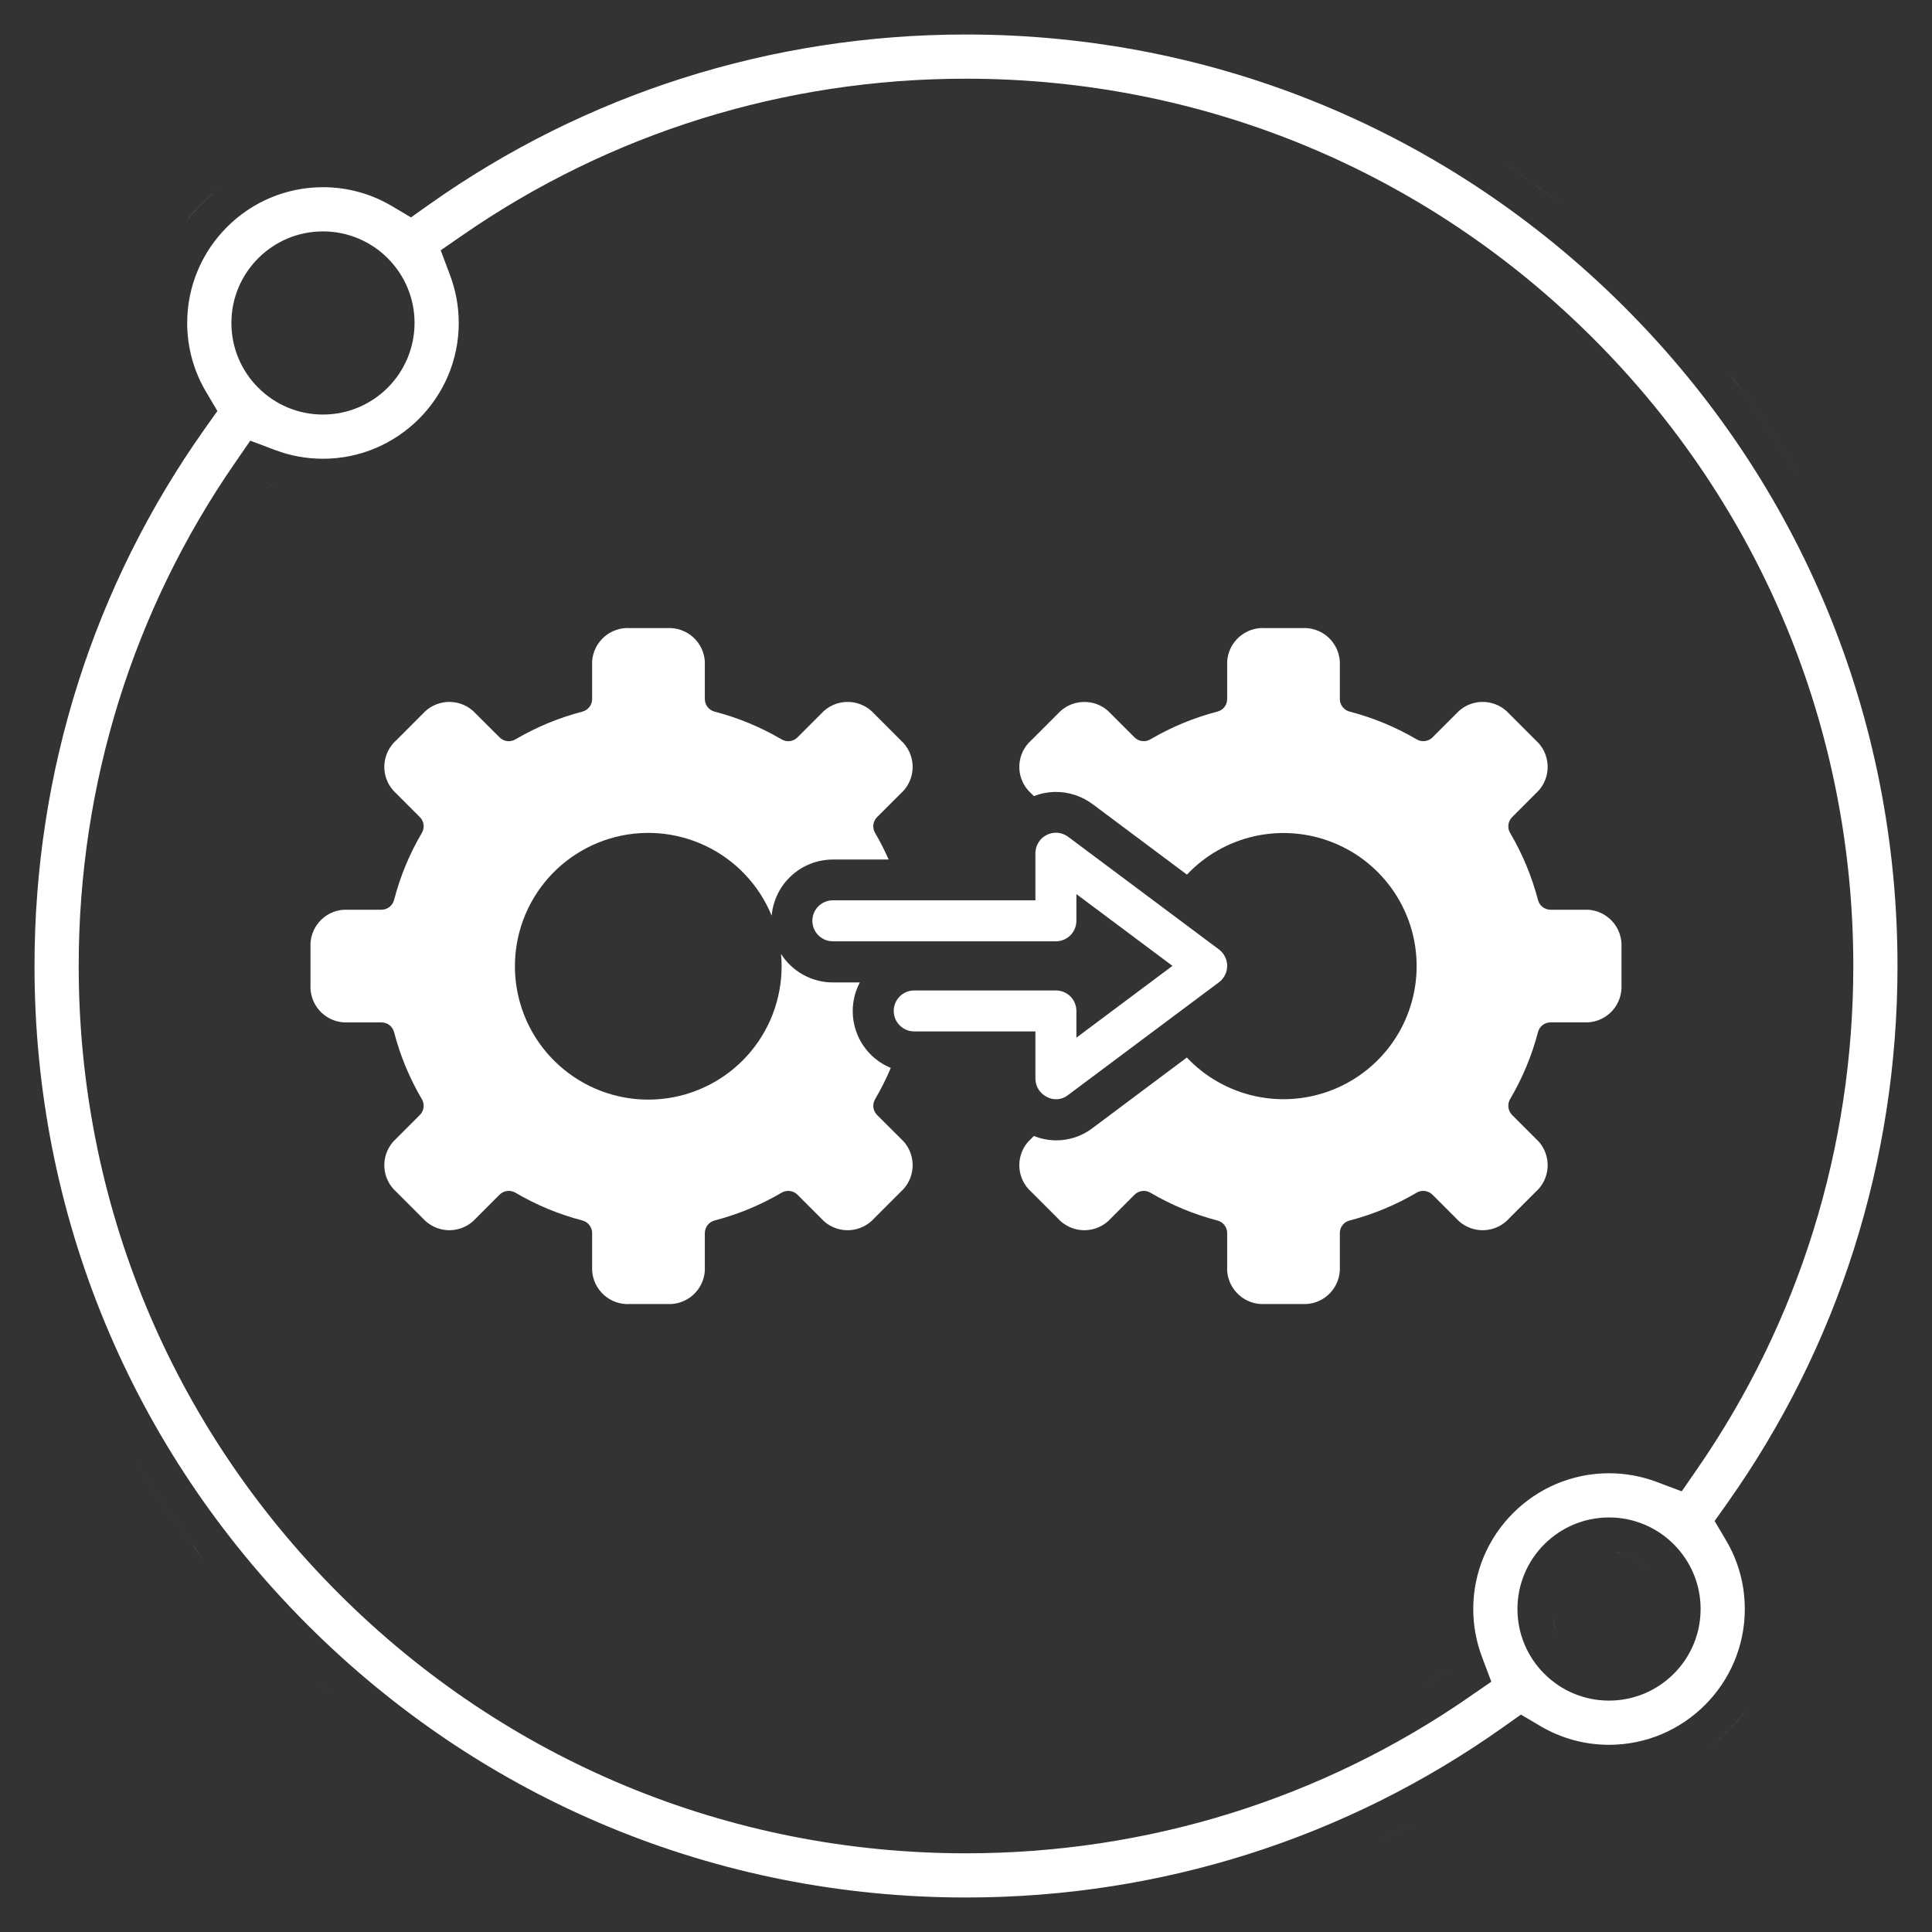 <svg width="56" height="56" viewBox="0 0 56 56" fill="none" xmlns="http://www.w3.org/2000/svg">
<rect x="0" y="0" width="56" height="56" fill="#333333" stroke="none"/>
<path d="M28 1C35.214 1 41.991 3.807 47.092 8.908C52.193 14.009 55 20.786 55 28C55 33.655 53.274 39.039 50.074 43.558L49.699 44.087L50.029 44.645C50.376 45.23 50.574 45.911 50.574 46.639C50.574 48.808 48.808 50.574 46.639 50.574C45.91 50.574 45.23 50.375 44.644 50.028L44.085 49.698L43.556 50.073C39.037 53.273 33.655 55 28 55C20.786 55 14.009 52.193 8.908 47.092C3.807 41.991 1 35.214 1 28C1 22.345 2.726 16.961 5.926 12.442L6.301 11.913L5.971 11.355C5.625 10.77 5.426 10.089 5.426 9.361C5.426 7.192 7.192 5.426 9.361 5.426C10.089 5.426 10.77 5.625 11.355 5.971L11.913 6.301L12.442 5.926C16.961 2.726 22.345 1 28 1ZM28 2.281C22.717 2.281 17.674 3.867 13.415 6.812L12.774 7.255L13.048 7.985C13.208 8.413 13.297 8.877 13.297 9.361C13.297 11.53 11.53 13.297 9.361 13.297C8.877 13.297 8.413 13.209 7.984 13.048L7.255 12.773L6.812 13.415C3.867 17.674 2.281 22.718 2.281 28C2.281 34.868 4.958 41.329 9.814 46.185C14.671 51.042 21.132 53.719 28 53.719C33.283 53.719 38.326 52.133 42.585 49.188L43.226 48.745L42.952 48.015C42.792 47.586 42.703 47.123 42.703 46.639C42.703 44.47 44.47 42.703 46.639 42.703C47.124 42.703 47.587 42.792 48.016 42.953L48.746 43.227L49.19 42.585C52.134 38.326 53.719 33.282 53.719 28C53.719 21.132 51.042 14.671 46.185 9.814C41.329 4.958 34.868 2.281 28 2.281ZM40.935 52.845C40.778 52.927 40.619 53.008 40.46 53.088L39.98 53.321C40.301 53.169 40.62 53.01 40.935 52.845ZM43.691 51.195C43.395 51.397 43.095 51.593 42.792 51.782C43.095 51.593 43.395 51.397 43.691 51.195ZM36.691 51.152C36.403 51.261 36.112 51.364 35.819 51.461C36.112 51.364 36.403 51.261 36.691 51.152ZM48.558 51.185C48.41 51.248 48.259 51.303 48.105 51.352C48.259 51.303 48.41 51.248 48.558 51.185ZM44.707 51.18V51.179V51.18ZM50.593 49.59C50.356 49.907 50.081 50.194 49.776 50.446L49.59 50.593C49.717 50.498 49.838 50.396 49.955 50.29C50.072 50.184 50.184 50.072 50.29 49.955C50.343 49.897 50.395 49.837 50.445 49.776L50.593 49.59ZM46.639 43.984C45.174 43.984 43.984 45.174 43.984 46.639C43.984 48.103 45.174 49.293 46.639 49.293C48.103 49.293 49.293 48.103 49.293 46.639C49.293 45.174 48.103 43.984 46.639 43.984ZM42.016 48.366C41.888 48.455 41.759 48.542 41.63 48.628L41.24 48.881C41.371 48.798 41.501 48.713 41.63 48.627L42.016 48.366ZM51.352 48.105H51.352H51.352ZM45.308 47.617C45.34 47.661 45.375 47.703 45.411 47.743C45.375 47.703 45.34 47.661 45.308 47.617ZM44.993 46.808C45.013 46.999 45.067 47.181 45.147 47.348C45.09 47.229 45.045 47.104 45.018 46.972L44.993 46.808ZM51.567 46.893H51.568H51.567ZM6.33 45.736C6.623 46.093 6.925 46.443 7.237 46.787C6.925 46.443 6.623 46.093 6.33 45.736ZM45.114 45.995C45.072 46.094 45.041 46.198 45.019 46.306C45.041 46.198 45.072 46.094 45.114 45.995ZM51.472 45.639H51.473H51.472ZM47.617 45.308C47.659 45.339 47.699 45.371 47.738 45.406C47.699 45.372 47.659 45.339 47.617 45.308ZM3.955 42.37H3.956C4.19 42.761 4.434 43.146 4.688 43.525C4.943 43.905 5.207 44.28 5.48 44.648L5.898 45.197C5.19 44.291 4.541 43.347 3.955 42.37ZM46.306 45.019C46.198 45.041 46.095 45.073 45.996 45.115C46.095 45.073 46.198 45.041 46.306 45.019ZM46.808 44.993C47.02 45.015 47.221 45.078 47.402 45.173C47.268 45.103 47.124 45.05 46.972 45.019L46.808 44.993ZM52.594 41.408H52.595H52.594ZM52.688 26.785C52.708 27.188 52.719 27.593 52.719 28C52.719 27.593 52.708 27.188 52.688 26.785ZM52.536 24.976C52.546 25.056 52.554 25.138 52.563 25.219C52.554 25.138 52.546 25.056 52.536 24.976ZM52.363 23.791C52.379 23.882 52.393 23.973 52.407 24.064C52.393 23.973 52.379 23.882 52.363 23.791ZM52.257 23.21C52.28 23.328 52.301 23.445 52.322 23.564C52.301 23.445 52.28 23.328 52.257 23.21ZM52.143 22.659C52.153 22.705 52.162 22.75 52.172 22.796C52.162 22.75 52.153 22.705 52.143 22.659ZM51.999 22.045C52.019 22.126 52.038 22.207 52.058 22.288C52.038 22.207 52.019 22.126 51.999 22.045ZM51.846 21.454C51.877 21.57 51.908 21.686 51.938 21.802C51.908 21.686 51.877 21.57 51.846 21.454ZM51.69 20.908C51.723 21.017 51.753 21.125 51.784 21.234C51.753 21.125 51.723 21.017 51.69 20.908ZM51.519 20.356C51.545 20.44 51.572 20.523 51.598 20.606C51.572 20.523 51.545 20.44 51.519 20.356ZM51.312 19.743C51.342 19.829 51.372 19.916 51.401 20.003C51.372 19.916 51.342 19.829 51.312 19.743ZM51.105 19.183C51.144 19.286 51.183 19.389 51.221 19.492C51.183 19.389 51.144 19.286 51.105 19.183ZM50.901 18.666C50.947 18.777 50.991 18.888 51.034 18.999C50.991 18.888 50.947 18.777 50.901 18.666ZM50.664 18.105C50.707 18.203 50.75 18.301 50.791 18.399C50.75 18.301 50.707 18.203 50.664 18.105ZM50.424 17.572C50.474 17.68 50.523 17.787 50.571 17.895C50.523 17.787 50.474 17.68 50.424 17.572ZM50.178 17.059C50.221 17.147 50.264 17.235 50.307 17.323C50.264 17.235 50.221 17.147 50.178 17.059ZM49.895 16.504C49.941 16.593 49.988 16.682 50.034 16.771C49.988 16.682 49.941 16.593 49.895 16.504ZM49.612 15.984C49.663 16.076 49.714 16.167 49.764 16.259C49.714 16.167 49.663 16.076 49.612 15.984ZM49.315 15.467C49.369 15.557 49.422 15.647 49.474 15.738C49.422 15.647 49.369 15.557 49.315 15.467ZM49.051 15.028C49.094 15.098 49.137 15.168 49.18 15.238C49.137 15.168 49.094 15.098 49.051 15.028ZM48.77 14.585C48.795 14.623 48.819 14.66 48.844 14.698C48.819 14.66 48.795 14.623 48.77 14.585ZM9.975 14.257C9.916 14.264 9.858 14.271 9.799 14.276C9.858 14.271 9.916 14.264 9.975 14.257ZM50.102 10.803C50.81 11.709 51.459 12.653 52.045 13.63H52.044C51.81 13.239 51.566 12.854 51.312 12.475C51.057 12.095 50.793 11.72 50.52 11.352L50.102 10.803ZM48.331 13.932C48.397 14.026 48.463 14.12 48.527 14.216C48.463 14.12 48.397 14.026 48.331 13.932ZM7.964 14.094C7.921 14.081 7.879 14.069 7.837 14.056L7.634 13.984C7.742 14.025 7.852 14.061 7.964 14.094ZM48.025 13.502C48.082 13.58 48.139 13.657 48.194 13.735C48.139 13.657 48.082 13.58 48.025 13.502ZM47.235 12.474C47.315 12.572 47.395 12.67 47.473 12.77C47.395 12.67 47.315 12.572 47.235 12.474ZM46.885 12.051C46.957 12.136 47.03 12.221 47.101 12.307C47.03 12.221 46.957 12.136 46.885 12.051ZM9.361 6.707C7.897 6.707 6.707 7.897 6.707 9.361C6.707 10.826 7.897 12.016 9.361 12.016C10.826 12.015 12.015 10.826 12.016 9.361C12.016 7.897 10.826 6.707 9.361 6.707ZM9.523 11.007C9.47 11.012 9.416 11.016 9.361 11.016C9.416 11.016 9.47 11.012 9.523 11.007ZM9.688 10.982C9.647 10.991 9.605 10.996 9.563 11.001C9.605 10.996 9.647 10.991 9.688 10.982ZM8.982 10.97C8.95 10.962 8.917 10.954 8.885 10.944C8.917 10.954 8.95 10.962 8.982 10.97ZM9.991 10.889C9.952 10.905 9.912 10.919 9.871 10.933C9.912 10.919 9.952 10.905 9.991 10.889ZM8.844 10.931C8.805 10.918 8.768 10.904 8.73 10.889C8.768 10.904 8.805 10.918 8.844 10.931ZM8.701 10.876C8.665 10.86 8.63 10.844 8.596 10.826C8.63 10.844 8.665 10.86 8.701 10.876ZM10.129 10.825C10.098 10.841 10.067 10.855 10.035 10.869C10.067 10.855 10.098 10.841 10.129 10.825ZM8.553 10.803C8.525 10.787 8.498 10.77 8.472 10.753C8.498 10.77 8.525 10.787 8.553 10.803ZM10.27 10.741C10.241 10.76 10.211 10.778 10.182 10.795C10.211 10.778 10.241 10.76 10.27 10.741ZM8.304 10.632C8.277 10.61 8.252 10.585 8.227 10.562C8.252 10.585 8.277 10.61 8.304 10.632ZM10.392 10.651C10.365 10.672 10.339 10.693 10.312 10.713C10.339 10.694 10.365 10.672 10.392 10.651ZM10.501 10.557C10.481 10.576 10.46 10.594 10.438 10.612C10.46 10.594 10.481 10.576 10.501 10.557ZM10.608 10.443C10.59 10.465 10.571 10.486 10.552 10.506C10.571 10.486 10.59 10.465 10.608 10.443ZM14.239 10.111C14.223 10.218 14.202 10.323 14.179 10.428C14.202 10.323 14.223 10.218 14.239 10.111ZM10.706 10.319C10.69 10.342 10.674 10.364 10.657 10.386C10.674 10.364 10.69 10.342 10.706 10.319ZM8.041 10.354C8.028 10.338 8.015 10.321 8.003 10.304C8.015 10.321 8.028 10.338 8.041 10.354ZM10.788 10.192C10.773 10.218 10.758 10.244 10.742 10.269C10.758 10.244 10.773 10.218 10.788 10.192ZM48.763 9.213C49.075 9.557 49.377 9.907 49.67 10.264C49.377 9.907 49.075 9.557 48.763 9.213ZM7.964 10.244C7.949 10.221 7.935 10.198 7.922 10.174C7.935 10.198 7.949 10.221 7.964 10.244ZM10.87 10.034C10.856 10.066 10.841 10.097 10.825 10.128C10.841 10.097 10.856 10.066 10.87 10.034ZM7.881 10.096C7.871 10.075 7.861 10.055 7.852 10.034C7.861 10.055 7.871 10.075 7.881 10.096ZM10.933 9.873C10.919 9.914 10.905 9.954 10.889 9.993C10.905 9.954 10.919 9.914 10.933 9.873ZM7.827 9.977C7.815 9.946 7.803 9.915 7.793 9.884C7.803 9.915 7.815 9.946 7.827 9.977ZM14.29 9.614C14.284 9.731 14.273 9.846 14.259 9.96C14.273 9.846 14.284 9.731 14.29 9.614ZM7.773 9.822C7.77 9.81 7.767 9.797 7.764 9.784C7.767 9.797 7.77 9.81 7.773 9.822ZM11.007 9.198C11.012 9.252 11.016 9.306 11.016 9.361C11.016 9.306 11.012 9.252 11.007 9.198ZM4.426 9.361C4.426 9.276 4.428 9.192 4.433 9.107C4.428 9.191 4.426 9.276 4.426 9.361ZM10.981 9.028C10.987 9.054 10.99 9.081 10.994 9.107C10.99 9.081 10.987 9.054 10.981 9.028ZM10.825 8.594C10.839 8.62 10.852 8.647 10.864 8.675C10.852 8.647 10.839 8.62 10.825 8.594ZM10.745 8.458C10.762 8.484 10.777 8.51 10.793 8.537C10.777 8.51 10.762 8.484 10.745 8.458ZM10.651 8.329C10.672 8.354 10.691 8.38 10.71 8.406C10.691 8.38 10.672 8.354 10.651 8.329ZM10.563 8.229C10.579 8.245 10.594 8.262 10.609 8.279C10.594 8.262 10.579 8.245 10.563 8.229ZM10.457 8.125C10.47 8.137 10.483 8.148 10.496 8.16C10.483 8.148 10.47 8.137 10.457 8.125ZM4.814 7.442C4.752 7.59 4.697 7.741 4.648 7.896C4.697 7.741 4.752 7.59 4.814 7.442ZM10.342 8.031C10.354 8.04 10.366 8.049 10.378 8.059C10.366 8.049 10.354 8.04 10.342 8.031ZM10.195 7.935C10.217 7.947 10.239 7.96 10.26 7.974C10.239 7.96 10.217 7.947 10.195 7.935ZM10.06 7.864C10.085 7.875 10.109 7.886 10.132 7.898C10.109 7.886 10.085 7.875 10.06 7.864ZM9.927 7.809C9.946 7.816 9.966 7.821 9.984 7.829C9.966 7.821 9.946 7.816 9.927 7.809ZM9.782 7.763C9.802 7.768 9.822 7.772 9.841 7.778C9.822 7.772 9.802 7.768 9.782 7.763ZM14.76 7.119C14.498 7.286 14.24 7.457 13.984 7.634C14.24 7.457 14.498 7.286 14.76 7.119ZM45.736 6.33C46.093 6.623 46.443 6.925 46.787 7.237C46.443 6.925 46.093 6.623 45.736 6.33ZM6.41 5.407C6.283 5.502 6.162 5.604 6.045 5.71C5.928 5.816 5.816 5.928 5.71 6.045C5.657 6.103 5.605 6.163 5.555 6.224L5.407 6.41C5.644 6.093 5.919 5.805 6.224 5.554L6.41 5.407ZM43.525 4.688C43.906 4.943 44.281 5.207 44.649 5.48L45.197 5.898C44.653 5.473 44.096 5.07 43.525 4.688ZM7.442 4.814C7.59 4.752 7.741 4.697 7.896 4.648C7.741 4.697 7.59 4.752 7.442 4.814ZM20.181 4.539C19.888 4.636 19.597 4.739 19.309 4.848C19.597 4.739 19.888 4.636 20.181 4.539ZM9.107 4.433C9.191 4.428 9.276 4.426 9.361 4.426C9.276 4.426 9.192 4.428 9.107 4.433ZM15.063 3.153V3.154V3.153ZM37.45 1.628H37.451H37.45ZM9.213 48.763L9.197 48.748C9.328 48.867 9.461 48.984 9.594 49.101C9.466 48.989 9.339 48.877 9.213 48.763ZM52.653 26.192C52.663 26.324 52.669 26.456 52.677 26.588C52.669 26.456 52.663 26.324 52.653 26.192ZM14.075 10.82C14.058 10.877 14.039 10.932 14.02 10.987C14.039 10.932 14.058 10.877 14.075 10.82ZM9.848 10.941C9.799 10.957 9.749 10.969 9.698 10.979C9.749 10.969 9.799 10.957 9.848 10.941ZM8.422 10.721C8.387 10.697 8.354 10.671 8.321 10.645C8.354 10.671 8.387 10.697 8.422 10.721ZM10.974 9.721C10.964 9.765 10.954 9.809 10.94 9.852C10.954 9.809 10.964 9.765 10.974 9.721ZM10.891 8.734C10.906 8.772 10.92 8.811 10.933 8.85C10.92 8.811 10.906 8.772 10.891 8.734ZM10.941 8.876C10.956 8.925 10.97 8.974 10.98 9.024C10.97 8.974 10.956 8.925 10.941 8.876Z" fill="white"/>
<g clip-path="url(#clip0_1897_9506)">
<path d="M30.34 31.793C30.437 31.847 30.548 31.87 30.659 31.861C30.77 31.851 30.875 31.808 30.961 31.738L35.332 28.472C35.406 28.417 35.466 28.345 35.507 28.262C35.549 28.18 35.57 28.089 35.57 27.996C35.57 27.904 35.549 27.813 35.507 27.73C35.466 27.648 35.406 27.576 35.332 27.52L30.961 24.255C30.873 24.189 30.768 24.149 30.658 24.139C30.549 24.129 30.438 24.15 30.34 24.2C30.241 24.249 30.158 24.325 30.101 24.419C30.043 24.512 30.012 24.62 30.012 24.731V26.096H24.141C23.983 26.096 23.832 26.159 23.721 26.27C23.609 26.381 23.547 26.532 23.547 26.69C23.547 26.847 23.609 26.998 23.721 27.11C23.832 27.221 23.983 27.284 24.141 27.284H30.606C30.763 27.284 30.914 27.221 31.026 27.11C31.137 26.998 31.2 26.847 31.2 26.69V25.916L33.984 27.996L31.2 30.077V29.302C31.2 29.145 31.137 28.994 31.026 28.882C30.914 28.771 30.763 28.709 30.606 28.709H26.498C26.341 28.709 26.19 28.771 26.079 28.882C25.967 28.994 25.905 29.145 25.905 29.302C25.905 29.46 25.967 29.611 26.079 29.722C26.19 29.834 26.341 29.896 26.498 29.896H30.012V31.262C30.012 31.372 30.042 31.48 30.1 31.574C30.158 31.668 30.241 31.744 30.34 31.793Z" fill="white"/>
<path d="M46.032 26.369H44.94C44.856 26.368 44.775 26.339 44.709 26.287C44.644 26.235 44.597 26.162 44.578 26.081C44.4 25.402 44.129 24.75 43.773 24.145C43.73 24.073 43.712 23.989 43.722 23.905C43.732 23.822 43.77 23.744 43.829 23.685L44.601 22.913C44.782 22.709 44.875 22.441 44.858 22.168C44.842 21.895 44.719 21.64 44.515 21.459L43.746 20.69C43.564 20.486 43.309 20.363 43.037 20.347C42.764 20.331 42.496 20.423 42.292 20.604L41.52 21.375C41.46 21.434 41.382 21.472 41.299 21.481C41.215 21.491 41.131 21.473 41.06 21.429C40.454 21.074 39.803 20.804 39.124 20.627C39.042 20.607 38.97 20.561 38.918 20.495C38.866 20.43 38.837 20.349 38.836 20.265V19.173C38.819 18.9 38.695 18.645 38.491 18.464C38.287 18.283 38.019 18.189 37.746 18.205H36.66C36.387 18.189 36.12 18.283 35.916 18.464C35.711 18.645 35.587 18.9 35.57 19.173V20.265C35.57 20.349 35.541 20.43 35.489 20.496C35.437 20.562 35.364 20.608 35.282 20.627C34.603 20.804 33.952 21.074 33.347 21.429C33.275 21.472 33.191 21.491 33.108 21.481C33.024 21.471 32.946 21.434 32.887 21.375L32.115 20.604C31.91 20.423 31.642 20.331 31.37 20.348C31.097 20.364 30.842 20.486 30.66 20.69L29.891 21.459C29.79 21.548 29.707 21.657 29.648 21.779C29.589 21.901 29.555 22.033 29.547 22.168C29.539 22.303 29.557 22.438 29.602 22.566C29.646 22.694 29.715 22.812 29.805 22.913L29.968 23.076C30.172 22.997 30.388 22.955 30.607 22.955C30.99 22.955 31.362 23.079 31.669 23.308L34.404 25.351C34.934 24.79 35.621 24.401 36.376 24.235C37.13 24.07 37.916 24.134 38.633 24.42C39.351 24.706 39.965 25.2 40.399 25.84C40.832 26.479 41.063 27.233 41.062 28.005C41.062 28.777 40.83 29.532 40.396 30.171C39.962 30.809 39.347 31.303 38.629 31.588C37.912 31.873 37.125 31.937 36.371 31.77C35.617 31.603 34.931 31.214 34.401 30.653L31.672 32.695C31.37 32.927 31 33.053 30.619 33.054C30.396 33.053 30.175 33.01 29.968 32.927L29.805 33.09C29.715 33.191 29.646 33.309 29.602 33.437C29.558 33.565 29.539 33.7 29.547 33.835C29.555 33.97 29.589 34.102 29.648 34.224C29.707 34.346 29.79 34.455 29.891 34.545L30.66 35.314C30.842 35.517 31.097 35.641 31.37 35.657C31.642 35.673 31.91 35.581 32.115 35.4L32.887 34.628C32.946 34.569 33.024 34.531 33.107 34.521C33.19 34.511 33.275 34.528 33.347 34.572C33.952 34.928 34.603 35.198 35.282 35.376C35.364 35.395 35.437 35.441 35.489 35.507C35.541 35.573 35.57 35.654 35.57 35.738V36.831C35.587 37.103 35.711 37.358 35.916 37.539C36.12 37.721 36.387 37.814 36.66 37.798H37.746C38.019 37.814 38.287 37.721 38.491 37.539C38.695 37.358 38.819 37.103 38.836 36.831V35.738C38.836 35.654 38.865 35.573 38.917 35.507C38.969 35.441 39.042 35.395 39.124 35.376C39.803 35.198 40.455 34.928 41.06 34.572C41.132 34.528 41.216 34.51 41.299 34.521C41.383 34.531 41.46 34.569 41.52 34.628L42.292 35.4C42.496 35.581 42.764 35.673 43.037 35.657C43.309 35.641 43.564 35.517 43.746 35.314L44.515 34.545C44.719 34.363 44.842 34.108 44.858 33.835C44.875 33.563 44.782 33.295 44.601 33.09L43.829 32.318C43.77 32.258 43.732 32.18 43.722 32.096C43.712 32.012 43.73 31.928 43.773 31.855C44.129 31.251 44.4 30.601 44.578 29.922C44.597 29.841 44.643 29.768 44.709 29.716C44.774 29.663 44.856 29.635 44.94 29.634H46.032C46.305 29.617 46.559 29.493 46.741 29.289C46.922 29.085 47.015 28.817 47 28.545V27.458C47.015 27.186 46.922 26.918 46.741 26.714C46.559 26.51 46.305 26.386 46.032 26.369Z" fill="white"/>
<path d="M9.968 29.635H11.06C11.144 29.636 11.226 29.664 11.292 29.716C11.357 29.768 11.404 29.841 11.424 29.923C11.601 30.601 11.87 31.252 12.226 31.857C12.269 31.929 12.287 32.013 12.277 32.096C12.268 32.18 12.23 32.258 12.171 32.317L11.399 33.089C11.218 33.294 11.125 33.562 11.141 33.835C11.157 34.107 11.281 34.363 11.485 34.544L12.254 35.313C12.436 35.517 12.691 35.64 12.963 35.657C13.236 35.673 13.504 35.58 13.709 35.4L14.481 34.627C14.541 34.568 14.619 34.531 14.702 34.521C14.786 34.511 14.87 34.529 14.942 34.572C15.546 34.928 16.197 35.198 16.876 35.375C16.958 35.395 17.03 35.442 17.082 35.508C17.134 35.574 17.163 35.655 17.163 35.739V36.831C17.18 37.103 17.305 37.358 17.509 37.539C17.713 37.721 17.98 37.814 18.253 37.798H19.34C19.613 37.814 19.88 37.721 20.085 37.539C20.289 37.358 20.413 37.103 20.43 36.831V35.739C20.431 35.655 20.459 35.574 20.511 35.508C20.563 35.442 20.636 35.395 20.718 35.375C21.396 35.198 22.048 34.928 22.653 34.572C22.725 34.529 22.809 34.511 22.892 34.521C22.976 34.531 23.053 34.568 23.113 34.627L23.885 35.4C24.09 35.581 24.358 35.673 24.63 35.657C24.903 35.64 25.158 35.517 25.34 35.313L26.109 34.544C26.313 34.362 26.436 34.107 26.452 33.835C26.468 33.562 26.376 33.294 26.195 33.089L25.422 32.318C25.363 32.258 25.325 32.18 25.315 32.096C25.305 32.013 25.324 31.928 25.367 31.857C25.538 31.566 25.689 31.265 25.82 30.954C25.59 30.86 25.383 30.718 25.211 30.539C25.04 30.36 24.908 30.147 24.823 29.913C24.739 29.68 24.704 29.432 24.721 29.184C24.738 28.937 24.807 28.696 24.923 28.477H24.14C23.84 28.476 23.546 28.4 23.283 28.255C23.02 28.111 22.798 27.902 22.638 27.648C22.649 27.765 22.656 27.882 22.656 28.002C22.657 28.962 22.301 29.889 21.657 30.601C21.013 31.313 20.126 31.76 19.171 31.854C18.215 31.949 17.258 31.684 16.487 31.111C15.716 30.539 15.185 29.7 14.999 28.758C14.812 27.816 14.983 26.838 15.478 26.015C15.973 25.192 16.757 24.583 17.677 24.306C18.596 24.029 19.586 24.105 20.453 24.518C21.32 24.931 22.003 25.652 22.367 26.541C22.406 26.097 22.61 25.684 22.938 25.383C23.266 25.082 23.695 24.915 24.14 24.914H25.758C25.642 24.651 25.512 24.395 25.367 24.146C25.324 24.074 25.305 23.99 25.315 23.906C25.325 23.823 25.363 23.745 25.422 23.685L26.195 22.913C26.376 22.708 26.468 22.441 26.452 22.168C26.436 21.896 26.313 21.641 26.109 21.459L25.34 20.689C25.157 20.486 24.902 20.363 24.63 20.347C24.358 20.331 24.09 20.423 23.885 20.604L23.113 21.376C23.053 21.434 22.976 21.472 22.892 21.482C22.809 21.492 22.725 21.473 22.653 21.43C22.048 21.075 21.397 20.805 20.718 20.628C20.636 20.608 20.563 20.561 20.511 20.495C20.459 20.43 20.431 20.348 20.43 20.264V19.173C20.413 18.9 20.289 18.646 20.085 18.464C19.88 18.283 19.613 18.19 19.34 18.205H18.253C17.98 18.189 17.713 18.283 17.509 18.464C17.305 18.645 17.18 18.9 17.163 19.173V20.264C17.163 20.348 17.134 20.43 17.082 20.495C17.03 20.561 16.958 20.608 16.876 20.628C16.197 20.805 15.546 21.075 14.941 21.43C14.87 21.473 14.785 21.491 14.702 21.482C14.619 21.472 14.541 21.434 14.482 21.375L13.709 20.604C13.504 20.423 13.236 20.331 12.964 20.347C12.691 20.363 12.436 20.486 12.254 20.689L11.485 21.459C11.281 21.64 11.157 21.895 11.141 22.168C11.125 22.441 11.218 22.709 11.399 22.913L12.171 23.686C12.23 23.745 12.268 23.823 12.278 23.906C12.287 23.99 12.269 24.074 12.226 24.146C11.87 24.75 11.6 25.402 11.424 26.081C11.404 26.162 11.357 26.235 11.291 26.287C11.226 26.339 11.144 26.368 11.06 26.369H9.968C9.695 26.385 9.44 26.509 9.259 26.713C9.078 26.918 8.984 27.185 9 27.458V28.545C8.984 28.817 9.077 29.085 9.259 29.29C9.44 29.494 9.695 29.618 9.968 29.635Z" fill="white"/>
</g>
<defs>
<clipPath id="clip0_1897_9506">
<rect width="38" height="38" fill="white" transform="translate(9 9)"/>
</clipPath>
</defs>
</svg>
